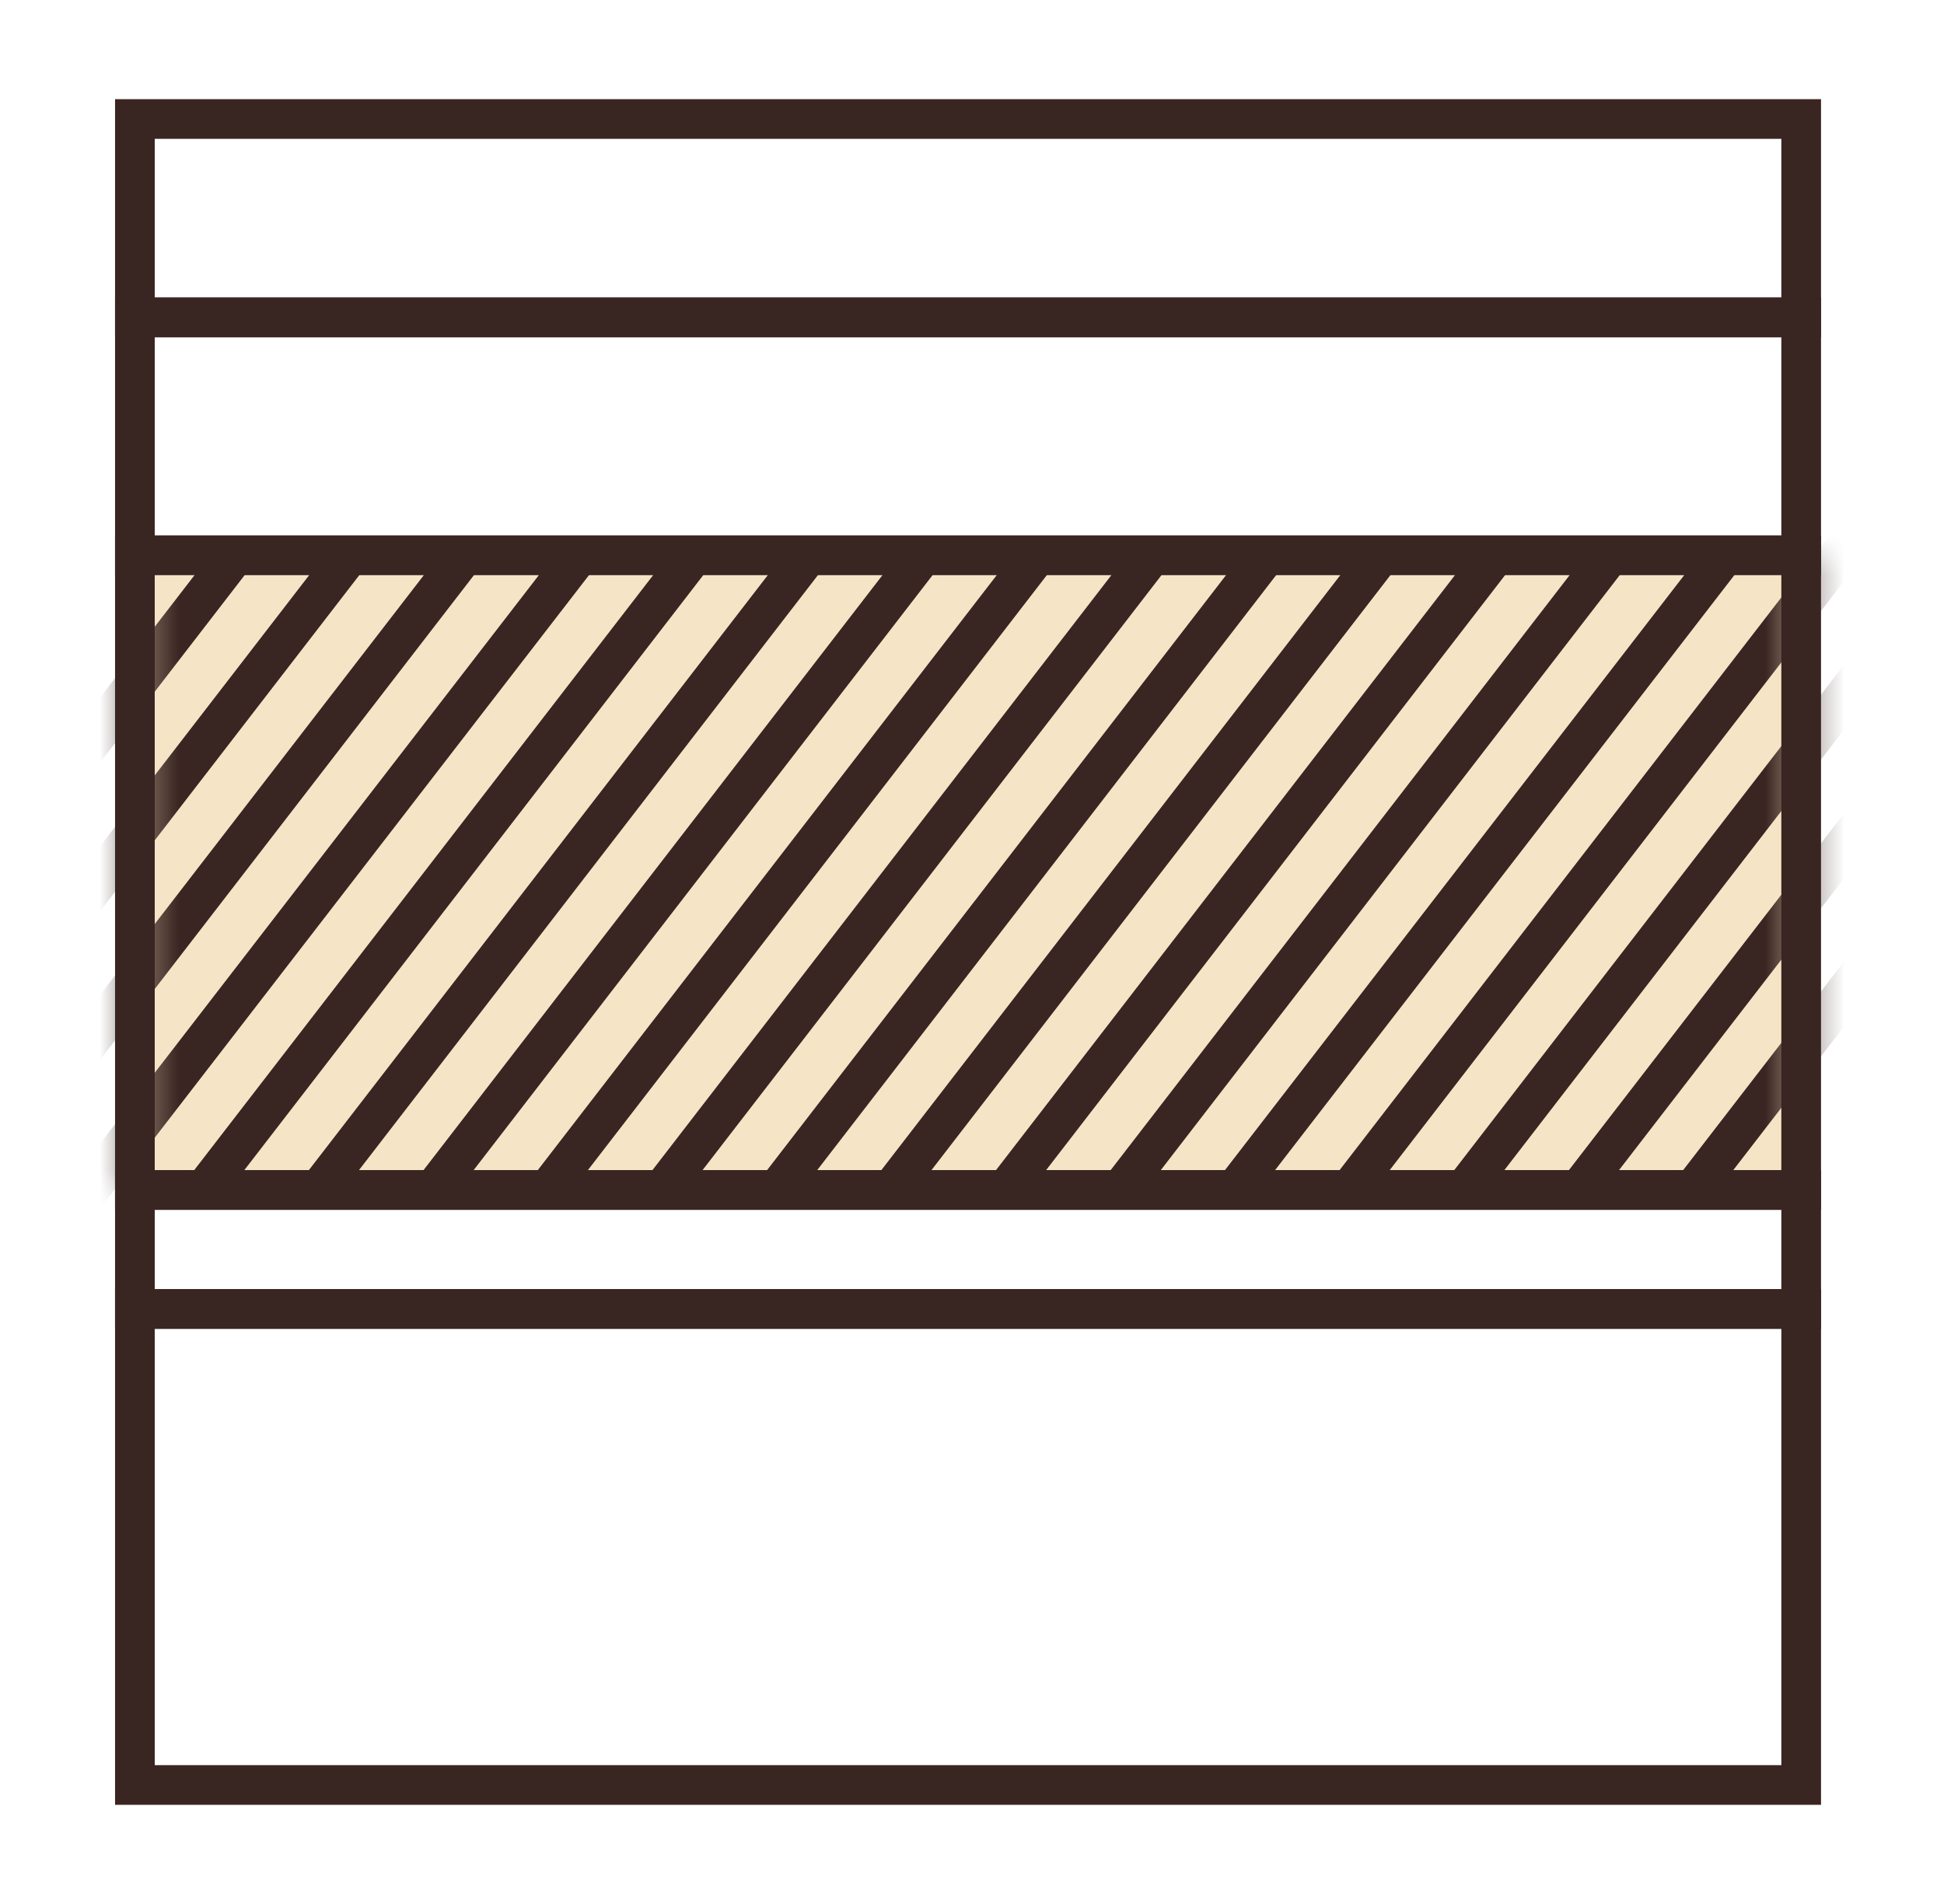 <svg width="49" height="48" viewBox="0 0 49 48" fill="none" xmlns="http://www.w3.org/2000/svg">
<path d="M45.4 3H3.4V8H45.4V3Z" stroke="#392521" stroke-miterlimit="10"/>
<path d="M45.4 8H3.4V14H45.4V8Z" stroke="#392521" stroke-miterlimit="10"/>
<path d="M45.4 33H3.4V45H45.4V33Z" stroke="#392521" stroke-miterlimit="10"/>
<path d="M45.4 14H3.4V30H45.4V14Z" fill="#F5E4C6" stroke="#392521" stroke-miterlimit="10"/>
<path d="M45.4 30H3.4V33H45.4V30Z" stroke="#392521" stroke-miterlimit="10"/>
<mask id="mask0_950_2610" style="mask-type:luminance" maskUnits="userSpaceOnUse" x="3" y="14" width="43" height="16">
<path d="M45.4 14H3.4V30H45.4V14Z" fill="white"/>
</mask>
<g mask="url(#mask0_950_2610)">
<path d="M1.48 30.999L15.48 12.859" stroke="#392521" stroke-miterlimit="10"/>
<path d="M-1.41 30.999L12.58 12.859" stroke="#392521" stroke-miterlimit="10"/>
<path d="M-4.3 30.999L9.69 12.859" stroke="#392521" stroke-miterlimit="10"/>
<path d="M-7.19 30.999L6.8 12.859" stroke="#392521" stroke-miterlimit="10"/>
<path d="M4.37 30.999L18.36 12.859" stroke="#392521" stroke-miterlimit="10"/>
<path d="M7.26 30.999L21.25 12.859" stroke="#392521" stroke-miterlimit="10"/>
<path d="M10.15 30.999L24.14 12.859" stroke="#392521" stroke-miterlimit="10"/>
<path d="M13.03 30.999L27.02 12.859" stroke="#392521" stroke-miterlimit="10"/>
<path d="M15.92 30.999L29.91 12.859" stroke="#392521" stroke-miterlimit="10"/>
<path d="M18.81 30.999L32.8 12.859" stroke="#392521" stroke-miterlimit="10"/>
<path d="M21.69 30.999L35.68 12.859" stroke="#392521" stroke-miterlimit="10"/>
<path d="M24.58 30.999L38.57 12.859" stroke="#392521" stroke-miterlimit="10"/>
<path d="M27.47 30.999L41.46 12.859" stroke="#392521" stroke-miterlimit="10"/>
<path d="M30.35 30.999L44.35 12.859" stroke="#392521" stroke-miterlimit="10"/>
<path d="M33.24 30.999L47.23 12.859" stroke="#392521" stroke-miterlimit="10"/>
<path d="M36.13 30.999L50.12 12.859" stroke="#392521" stroke-miterlimit="10"/>
<path d="M39.02 30.999L53.01 12.859" stroke="#392521" stroke-miterlimit="10"/>
<path d="M41.9 30.999L55.89 12.859" stroke="#392521" stroke-miterlimit="10"/>
</g>
</svg>
